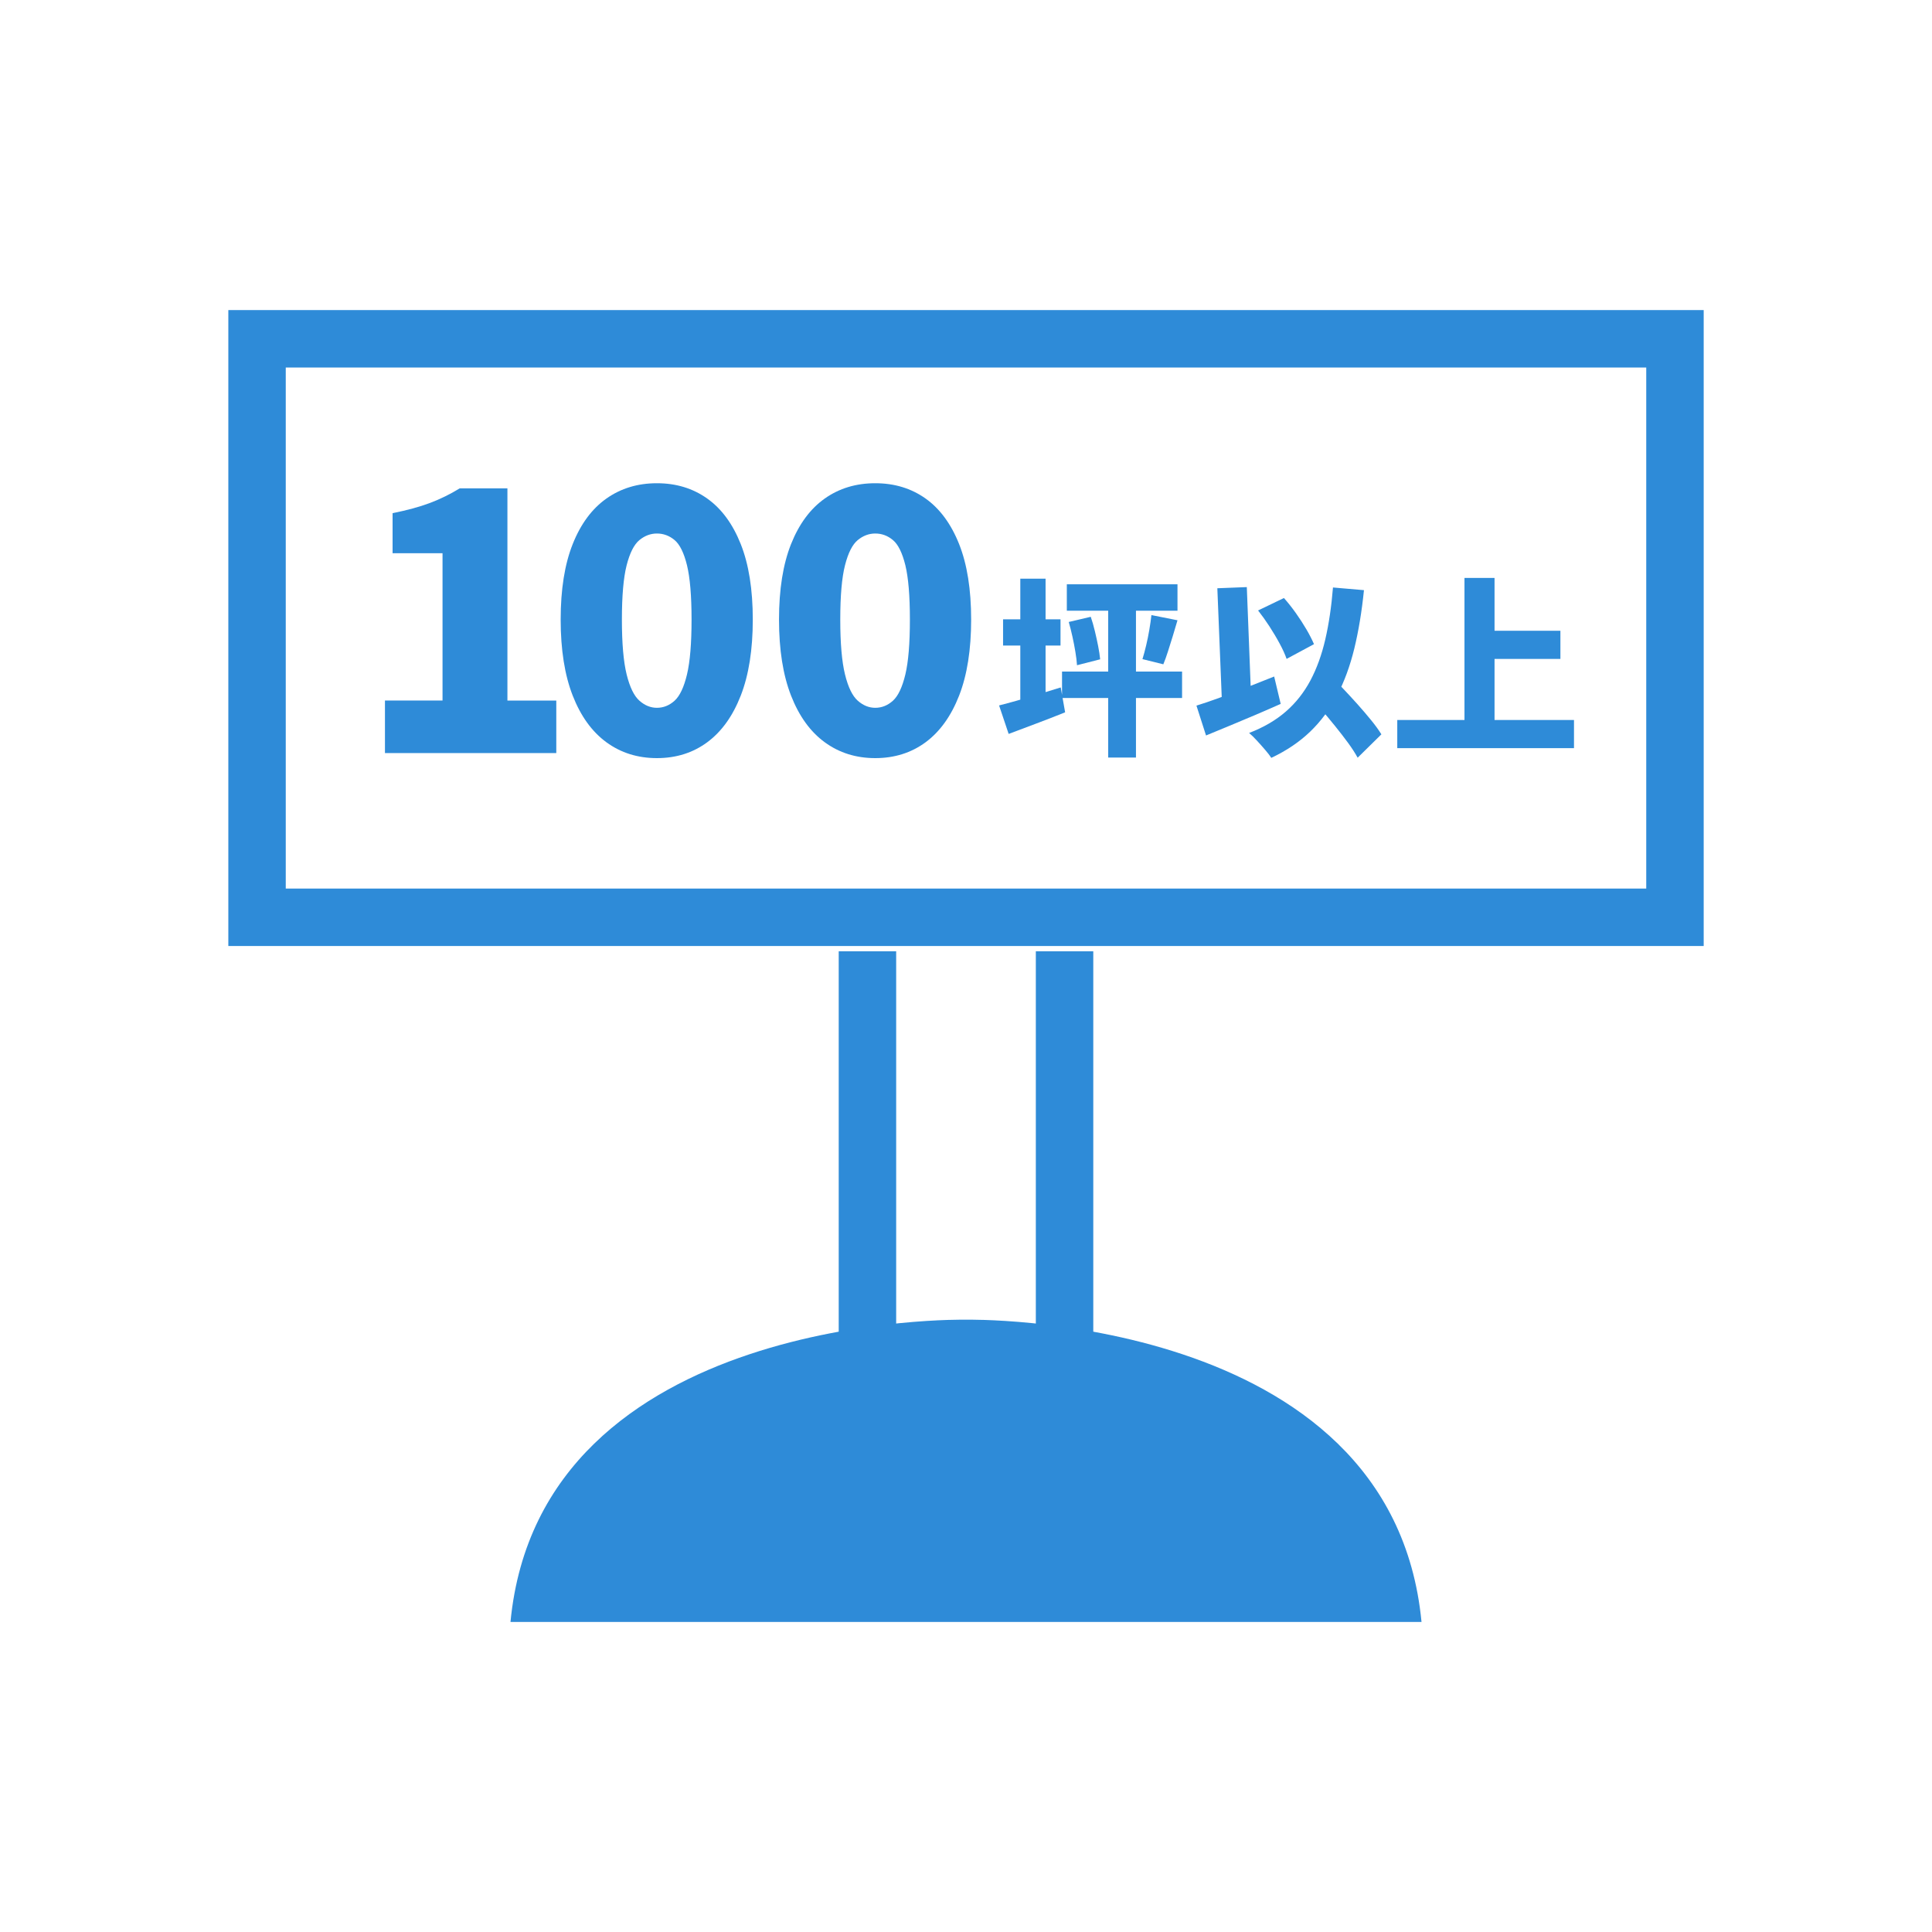 <?xml version="1.0" encoding="UTF-8"?>
<svg id="_デザイン" data-name="デザイン" xmlns="http://www.w3.org/2000/svg" width="75" height="75" viewBox="0 0 75 75">
  <defs>
    <style>
      .cls-1 {
        fill: #2e8bd8;
      }
    </style>
  </defs>
  <g>
    <path class="cls-1" d="M14.944,29.232v-2.038h2.235v-5.717h-1.939v-1.556c.566-.113,1.05-.245,1.451-.396,.401-.151,.785-.34,1.153-.566h1.854v8.236h1.897v2.038h-6.651Z"/>
    <path class="cls-1" d="M25.501,29.43c-.745,0-1.399-.205-1.96-.615-.561-.41-.997-1.014-1.309-1.812-.311-.797-.467-1.781-.467-2.951s.155-2.146,.467-2.93c.311-.783,.748-1.372,1.309-1.769,.562-.396,1.215-.594,1.96-.594s1.396,.198,1.953,.594,.991,.986,1.302,1.769c.311,.783,.467,1.76,.467,2.93s-.156,2.153-.467,2.951c-.311,.797-.745,1.401-1.302,1.812s-1.208,.615-1.953,.615Zm0-1.953c.255,0,.483-.092,.687-.276,.202-.184,.363-.524,.481-1.019,.118-.495,.177-1.205,.177-2.13s-.06-1.628-.177-2.109c-.118-.481-.279-.807-.481-.977-.203-.17-.432-.255-.687-.255-.245,0-.472,.085-.679,.255s-.372,.495-.496,.977c-.122,.481-.184,1.184-.184,2.109s.062,1.634,.184,2.13c.123,.495,.288,.835,.496,1.019s.434,.276,.679,.276Z"/>
    <path class="cls-1" d="M33.977,29.43c-.745,0-1.398-.205-1.96-.615s-.997-1.014-1.309-1.812c-.311-.797-.467-1.781-.467-2.951s.156-2.146,.467-2.93c.312-.783,.748-1.372,1.309-1.769s1.215-.594,1.96-.594,1.396,.198,1.954,.594c.556,.396,.99,.986,1.302,1.769,.311,.783,.467,1.76,.467,2.93s-.156,2.153-.467,2.951c-.312,.797-.746,1.401-1.302,1.812-.557,.41-1.208,.615-1.954,.615Zm0-1.953c.255,0,.483-.092,.687-.276,.203-.184,.363-.524,.482-1.019,.118-.495,.176-1.205,.176-2.13s-.059-1.628-.176-2.109c-.119-.481-.279-.807-.482-.977-.203-.17-.431-.255-.687-.255-.245,0-.472,.085-.679,.255s-.372,.495-.495,.977-.184,1.184-.184,2.109,.062,1.634,.184,2.13,.287,.835,.495,1.019,.434,.276,.679,.276Z"/>
  </g>
  <g>
    <path class="cls-1" d="M38.784,27.385c.197-.05,.428-.112,.691-.186,.263-.074,.54-.156,.832-.245,.292-.089,.582-.179,.87-.268l.171,.966c-.367,.148-.742,.295-1.126,.438-.384,.144-.74,.278-1.066,.401l-.372-1.107Zm.155-3.344h2.23v1.018h-2.23v-1.018Zm.669-1.576h.981v4.987h-.981v-4.987Zm1.62,3.605h4.66v1.026h-4.66v-1.026Zm.186-3.389h4.296v1.026h-4.296v-1.026Zm.075,1.464l.854-.201c.06,.173,.113,.359,.16,.557,.048,.199,.09,.392,.127,.58s.063,.359,.078,.513l-.899,.23c-.009-.154-.031-.327-.063-.52-.032-.193-.07-.391-.115-.594-.045-.203-.092-.392-.142-.565Zm1.531-1.226h1.078v6.488h-1.078v-6.488Zm1.679,.959l1.011,.201c-.059,.208-.121,.416-.186,.624-.065,.208-.126,.405-.186,.591-.059,.186-.118,.351-.178,.494l-.81-.201c.049-.158,.097-.337,.144-.535s.088-.4,.123-.606c.035-.206,.062-.395,.081-.569Z"/>
    <path class="cls-1" d="M46.446,27.392c.258-.079,.552-.18,.885-.301,.331-.122,.681-.254,1.047-.398s.728-.287,1.085-.431l.253,1.063c-.322,.144-.652,.287-.989,.431-.337,.144-.668,.282-.991,.416-.325,.134-.631,.26-.918,.379l-.372-1.159Zm.81-4.556l1.145-.045,.186,4.786-1.137,.045-.193-4.786Zm4.489-.03l1.204,.104c-.085,.832-.21,1.588-.375,2.267-.166,.679-.389,1.286-.669,1.821-.28,.535-.628,1.003-1.044,1.404-.417,.401-.92,.741-1.51,1.018-.049-.079-.126-.18-.23-.301-.104-.122-.213-.244-.327-.368-.113-.124-.215-.223-.304-.297,.565-.218,1.04-.495,1.427-.832,.387-.337,.703-.738,.952-1.204,.247-.466,.441-.998,.579-1.598,.139-.6,.238-1.271,.298-2.014Zm-2.906,.892l1.003-.483c.159,.179,.314,.374,.465,.587,.151,.213,.287,.424,.409,.632,.121,.208,.219,.399,.293,.572l-1.063,.572c-.06-.173-.149-.371-.268-.591-.118-.221-.252-.443-.397-.669-.147-.226-.294-.432-.443-.621Zm1.903,3.203l.832-.773c.164,.179,.343,.371,.539,.576,.195,.205,.388,.415,.58,.628,.19,.213,.367,.42,.531,.621,.163,.201,.298,.385,.401,.554l-.921,.907c-.094-.173-.218-.365-.372-.576-.154-.21-.321-.427-.502-.65-.181-.223-.366-.445-.554-.665-.188-.22-.367-.427-.535-.621Z"/>
    <path class="cls-1" d="M54.242,27.95h6.86v1.093h-6.86v-1.093Zm2.609-5.515h1.167v6.124h-1.167v-6.124Zm.61,2.051h3.114v1.093h-3.114v-1.093Z"/>
  </g>
  <path class="cls-1" d="M37.5,51.23s-16.526-.33-17.683,11.734H55.183c-1.157-12.064-17.683-11.734-17.683-11.734Z"/>
  <path class="cls-1" d="M63.907,14.267v20.227H11.093V14.267H63.907m2.23-2.23H8.864v24.687h57.273V12.037h0Z"/>
  <polygon class="cls-1" points="42.441 62.693 32.559 62.693 32.559 36.929 34.789 36.929 34.789 60.463 40.211 60.463 40.211 36.929 42.441 36.929 42.441 62.693"/>
</svg>